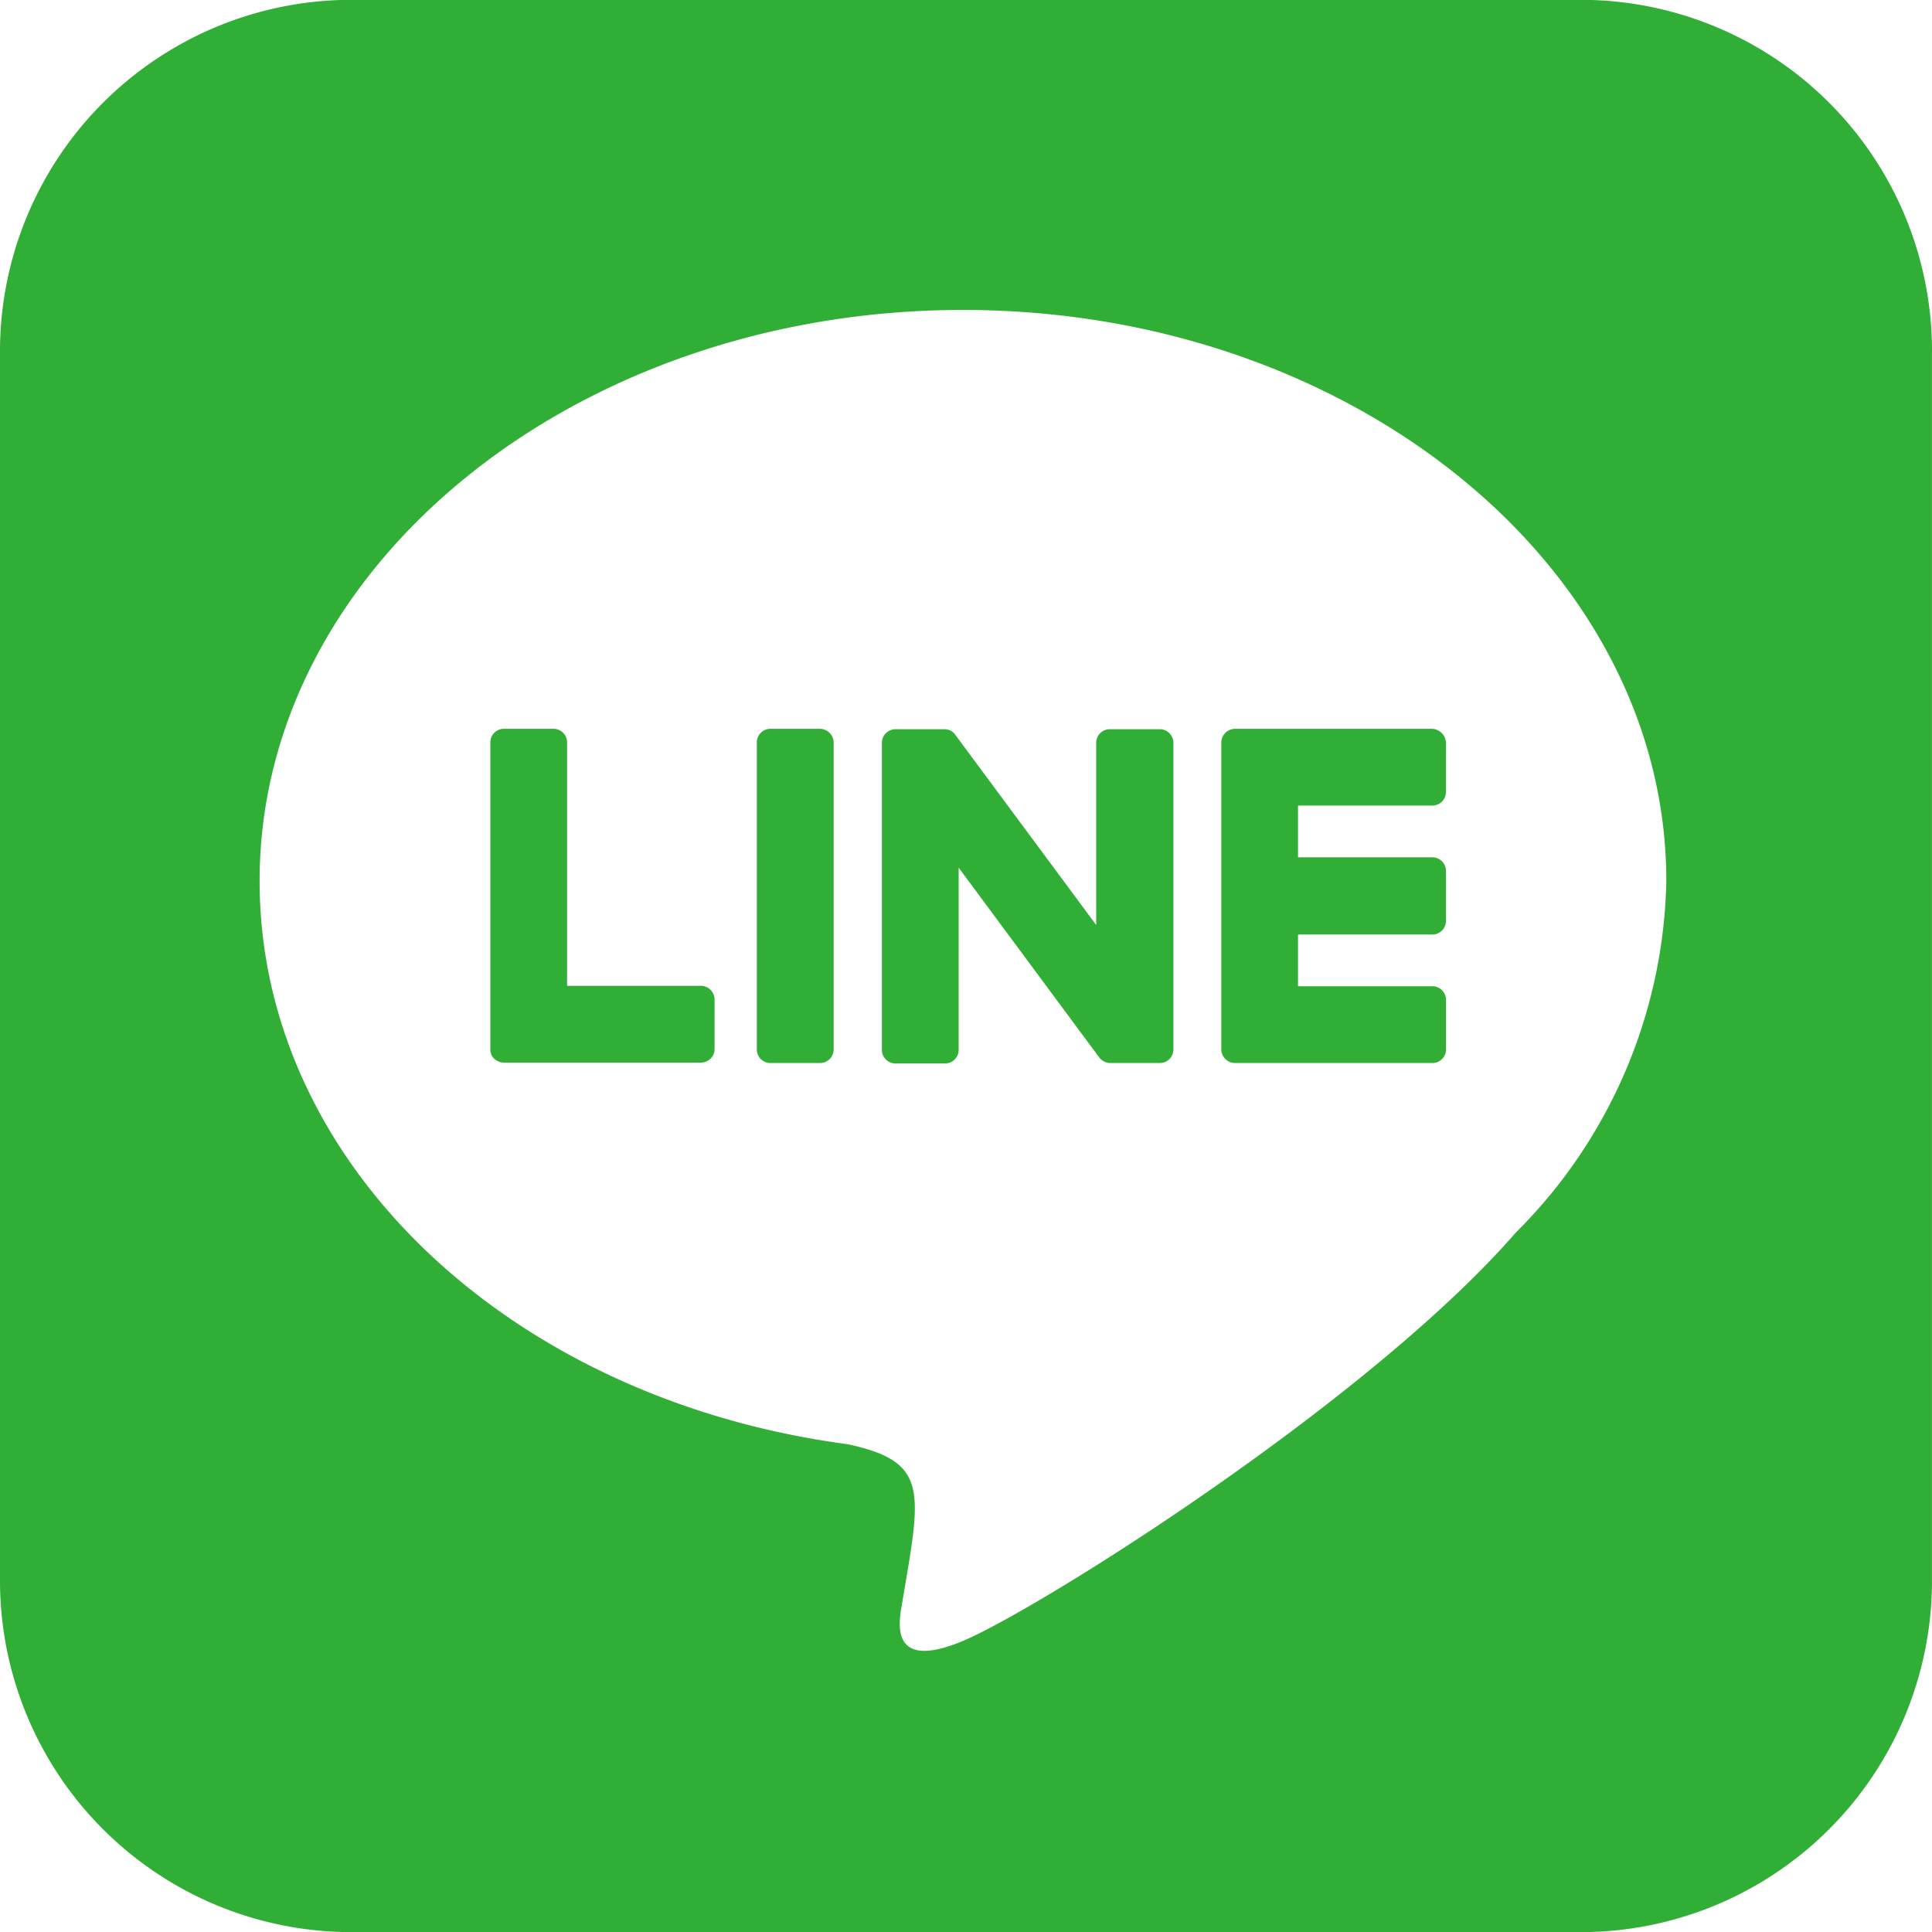 <svg xmlns="http://www.w3.org/2000/svg" width="46.439" height="46.439" viewBox="0 0 46.439 46.439"><defs><style>.a{fill:#31ae36;}</style></defs><path class="a" d="M28.205,20.1v7.37a.327.327,0,0,1-.332.332H26.692a.343.343,0,0,1-.27-.135l-3.379-4.561V27.48a.327.327,0,0,1-.332.332H21.53a.327.327,0,0,1-.332-.332V20.11a.327.327,0,0,1,.332-.332H22.7a.313.313,0,0,1,.27.145l3.379,4.561V20.11a.327.327,0,0,1,.332-.332h1.182a.328.328,0,0,1,.342.321Zm-8.5-.332H18.524a.327.327,0,0,0-.332.332v7.37a.327.327,0,0,0,.332.332h1.182a.327.327,0,0,0,.332-.332V20.1a.334.334,0,0,0-.332-.332Zm-2.851,6.178H13.631V20.1a.327.327,0,0,0-.332-.332H12.118a.327.327,0,0,0-.332.332v7.37a.3.3,0,0,0,.093.228.35.35,0,0,0,.228.093h4.737a.327.327,0,0,0,.332-.332V26.278a.332.332,0,0,0-.321-.332Zm17.57-6.178H29.688a.334.334,0,0,0-.332.332v7.37a.334.334,0,0,0,.332.332h4.737a.327.327,0,0,0,.332-.332V26.288a.327.327,0,0,0-.332-.332H31.2V24.713h3.224a.327.327,0,0,0,.332-.332V23.189a.327.327,0,0,0-.332-.332H31.2V21.613h3.224a.327.327,0,0,0,.332-.332V20.1a.349.349,0,0,0-.332-.332Zm12.014-9.049V40.292a8.443,8.443,0,0,1-8.469,8.4H8.4A8.45,8.45,0,0,1,0,40.22V10.646a8.45,8.45,0,0,1,8.469-8.4H38.042A8.443,8.443,0,0,1,46.439,10.719ZM40.053,23.427C40.053,15.86,32.466,9.7,23.147,9.7S6.24,15.86,6.24,23.427c0,6.779,6.012,12.46,14.139,13.538,1.98.425,1.752,1.151,1.306,3.815-.073.425-.342,1.669,1.462.912s9.733-5.732,13.289-9.816A12.246,12.246,0,0,0,40.053,23.427Z" transform="translate(0 -2.25)"/></svg>